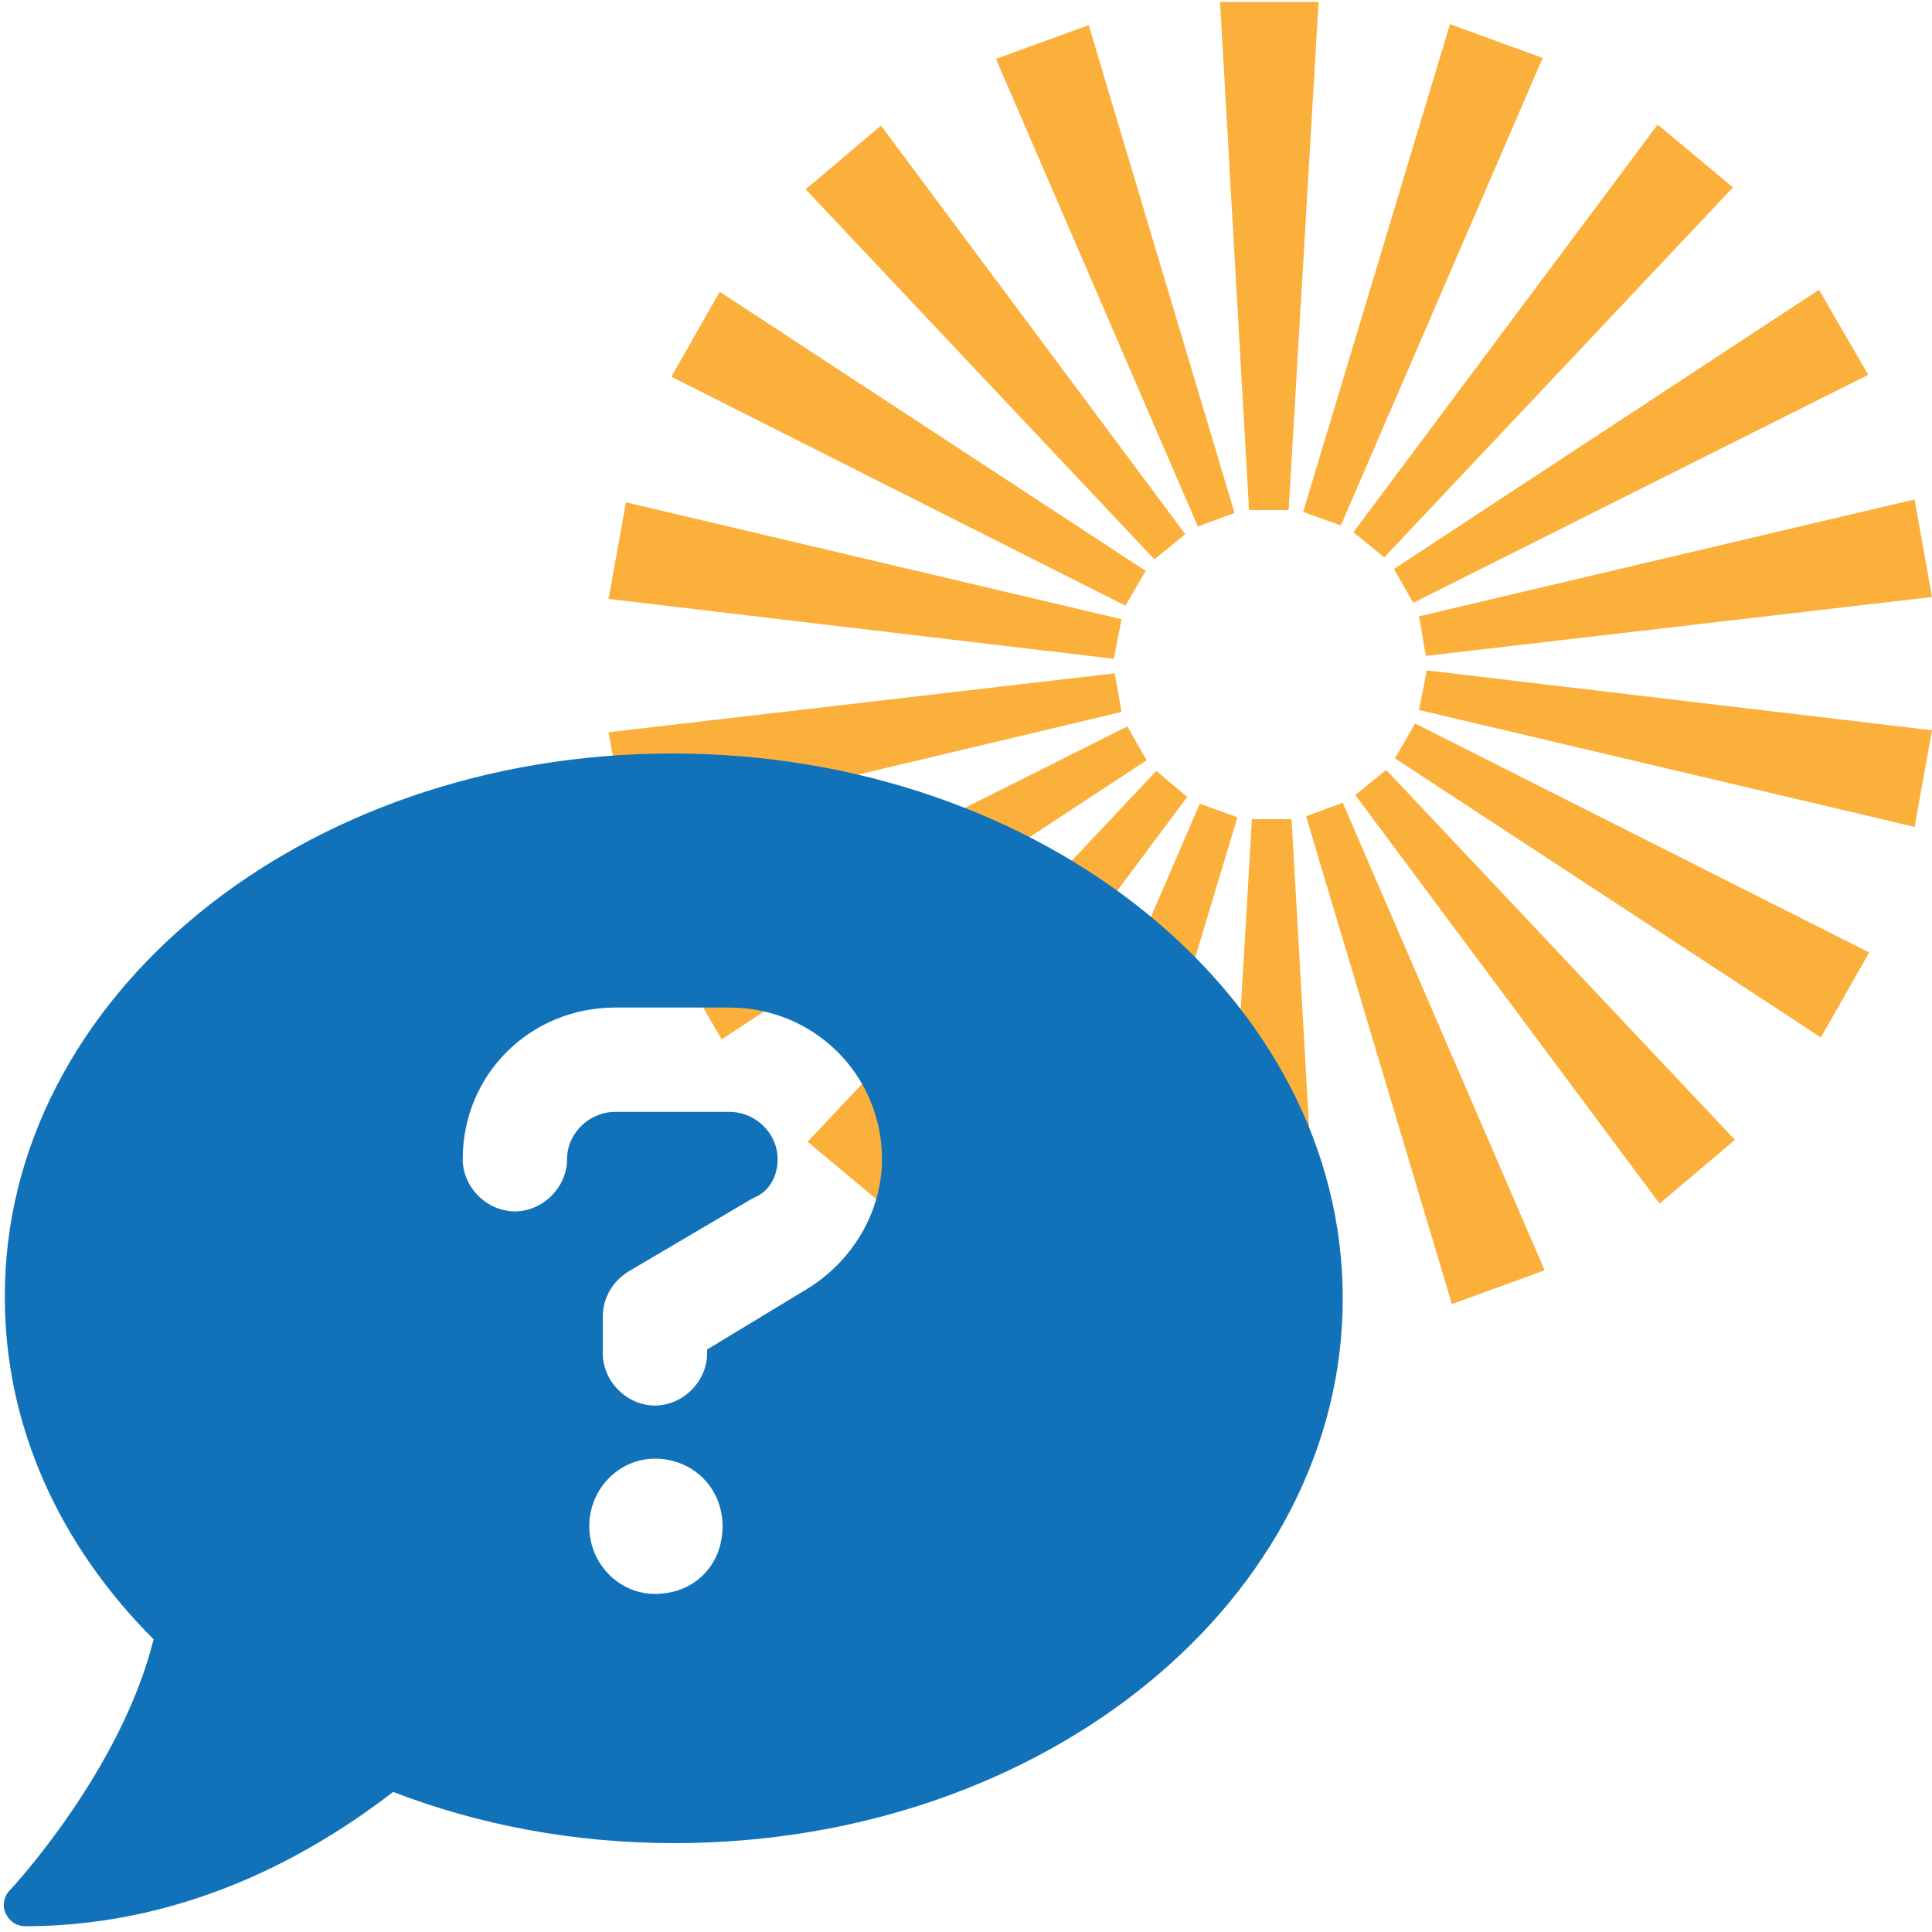 <svg enable-background="new 0 0 200 200" viewBox="0 0 200 200" xmlns="http://www.w3.org/2000/svg"><g fill="#fbb03c"><path d="m126.3.2h10.2l-3.1 52.6h-4.1z"/><path d="m103.1 6.1 9.6-3.5 15.1 50.5-3.8 1.4z"/><path d="m83.4 19.6 7.8-6.6 31.5 42.3-3.2 2.6z"/><path d="m69.5 39 5-8.8 44.1 28.9-2.1 3.6z"/><path d="m63 62 1.8-10 51.3 12.1-.8 4.1z"/><path d="m64.8 85.9-1.8-10.1 52.4-6.1.7 4z"/><path d="m74.7 107.6-5.1-8.8 47.1-23.6 2 3.5z"/><path d="m91.4 124.7-7.8-6.5 36.1-38.4 3.2 2.7z"/><path d="m112.9 135.1-9.6-3.5 20.9-48.4 3.9 1.4z"/><path d="m136.7 137.4h-10.2l3.1-52.6h4.1z"/><path d="m159.9 131.5-9.6 3.5-15.1-50.5 3.8-1.4z"/><path d="m179.6 118-7.8 6.6-31.5-42.3 3.2-2.6z"/><path d="m193.5 98.6-5 8.8-44.1-28.9 2.1-3.6z"/><path d="m200 75.6-1.8 10-51.3-12.1.8-4.1z"/><path d="m198.2 51.7 1.8 10.1-52.4 6.1-.7-4.1z"/><path d="m188.3 30 5.1 8.8-47.1 23.6-2-3.5z"/><path d="m171.6 12.9 7.8 6.5-36.1 38.3-3.2-2.6z"/><path d="m150.1 2.5 9.6 3.5-20.9 48.4-3.9-1.4z"/></g><path d="m139 134.4c0 31.1-30.8 56.4-69.2 56.4-10.4 0-20.3-1.9-29.1-5.3-6.9 5.3-20.2 13.9-38.1 13.9-.9 0-1.6-.5-2-1.3s-.2-1.8.4-2.4c.1-.1 11.5-12.3 14.9-26-9.7-9.7-15.4-22-15.4-35.4-.1-31 30.7-56.3 69.1-56.3s69.4 25.3 69.4 56.4zm-47.7-14.4c0-8.7-7-15.7-15.8-15.7h-11.8c-8.8 0-15.8 6.9-15.8 15.7 0 2.9 2.5 5.4 5.4 5.4s5.4-2.5 5.4-5.4c0-2.7 2.3-4.9 5-4.9h11.8c2.7 0 5 2.2 5 4.9 0 1.8-.9 3.4-2.5 4l-12.9 7.6c-1.8 1.1-2.7 2.9-2.7 4.7v3.8c0 2.9 2.5 5.4 5.4 5.4s5.4-2.5 5.4-5.4v-.4l10.4-6.3c4.7-2.9 7.7-8 7.7-13.4zm-16.5 38c0-4-3.1-7-7-7-3.7 0-6.8 3.1-6.8 7s3.1 7 6.8 7c4.1 0 7-3 7-7z" fill="#1172ba"/></svg>